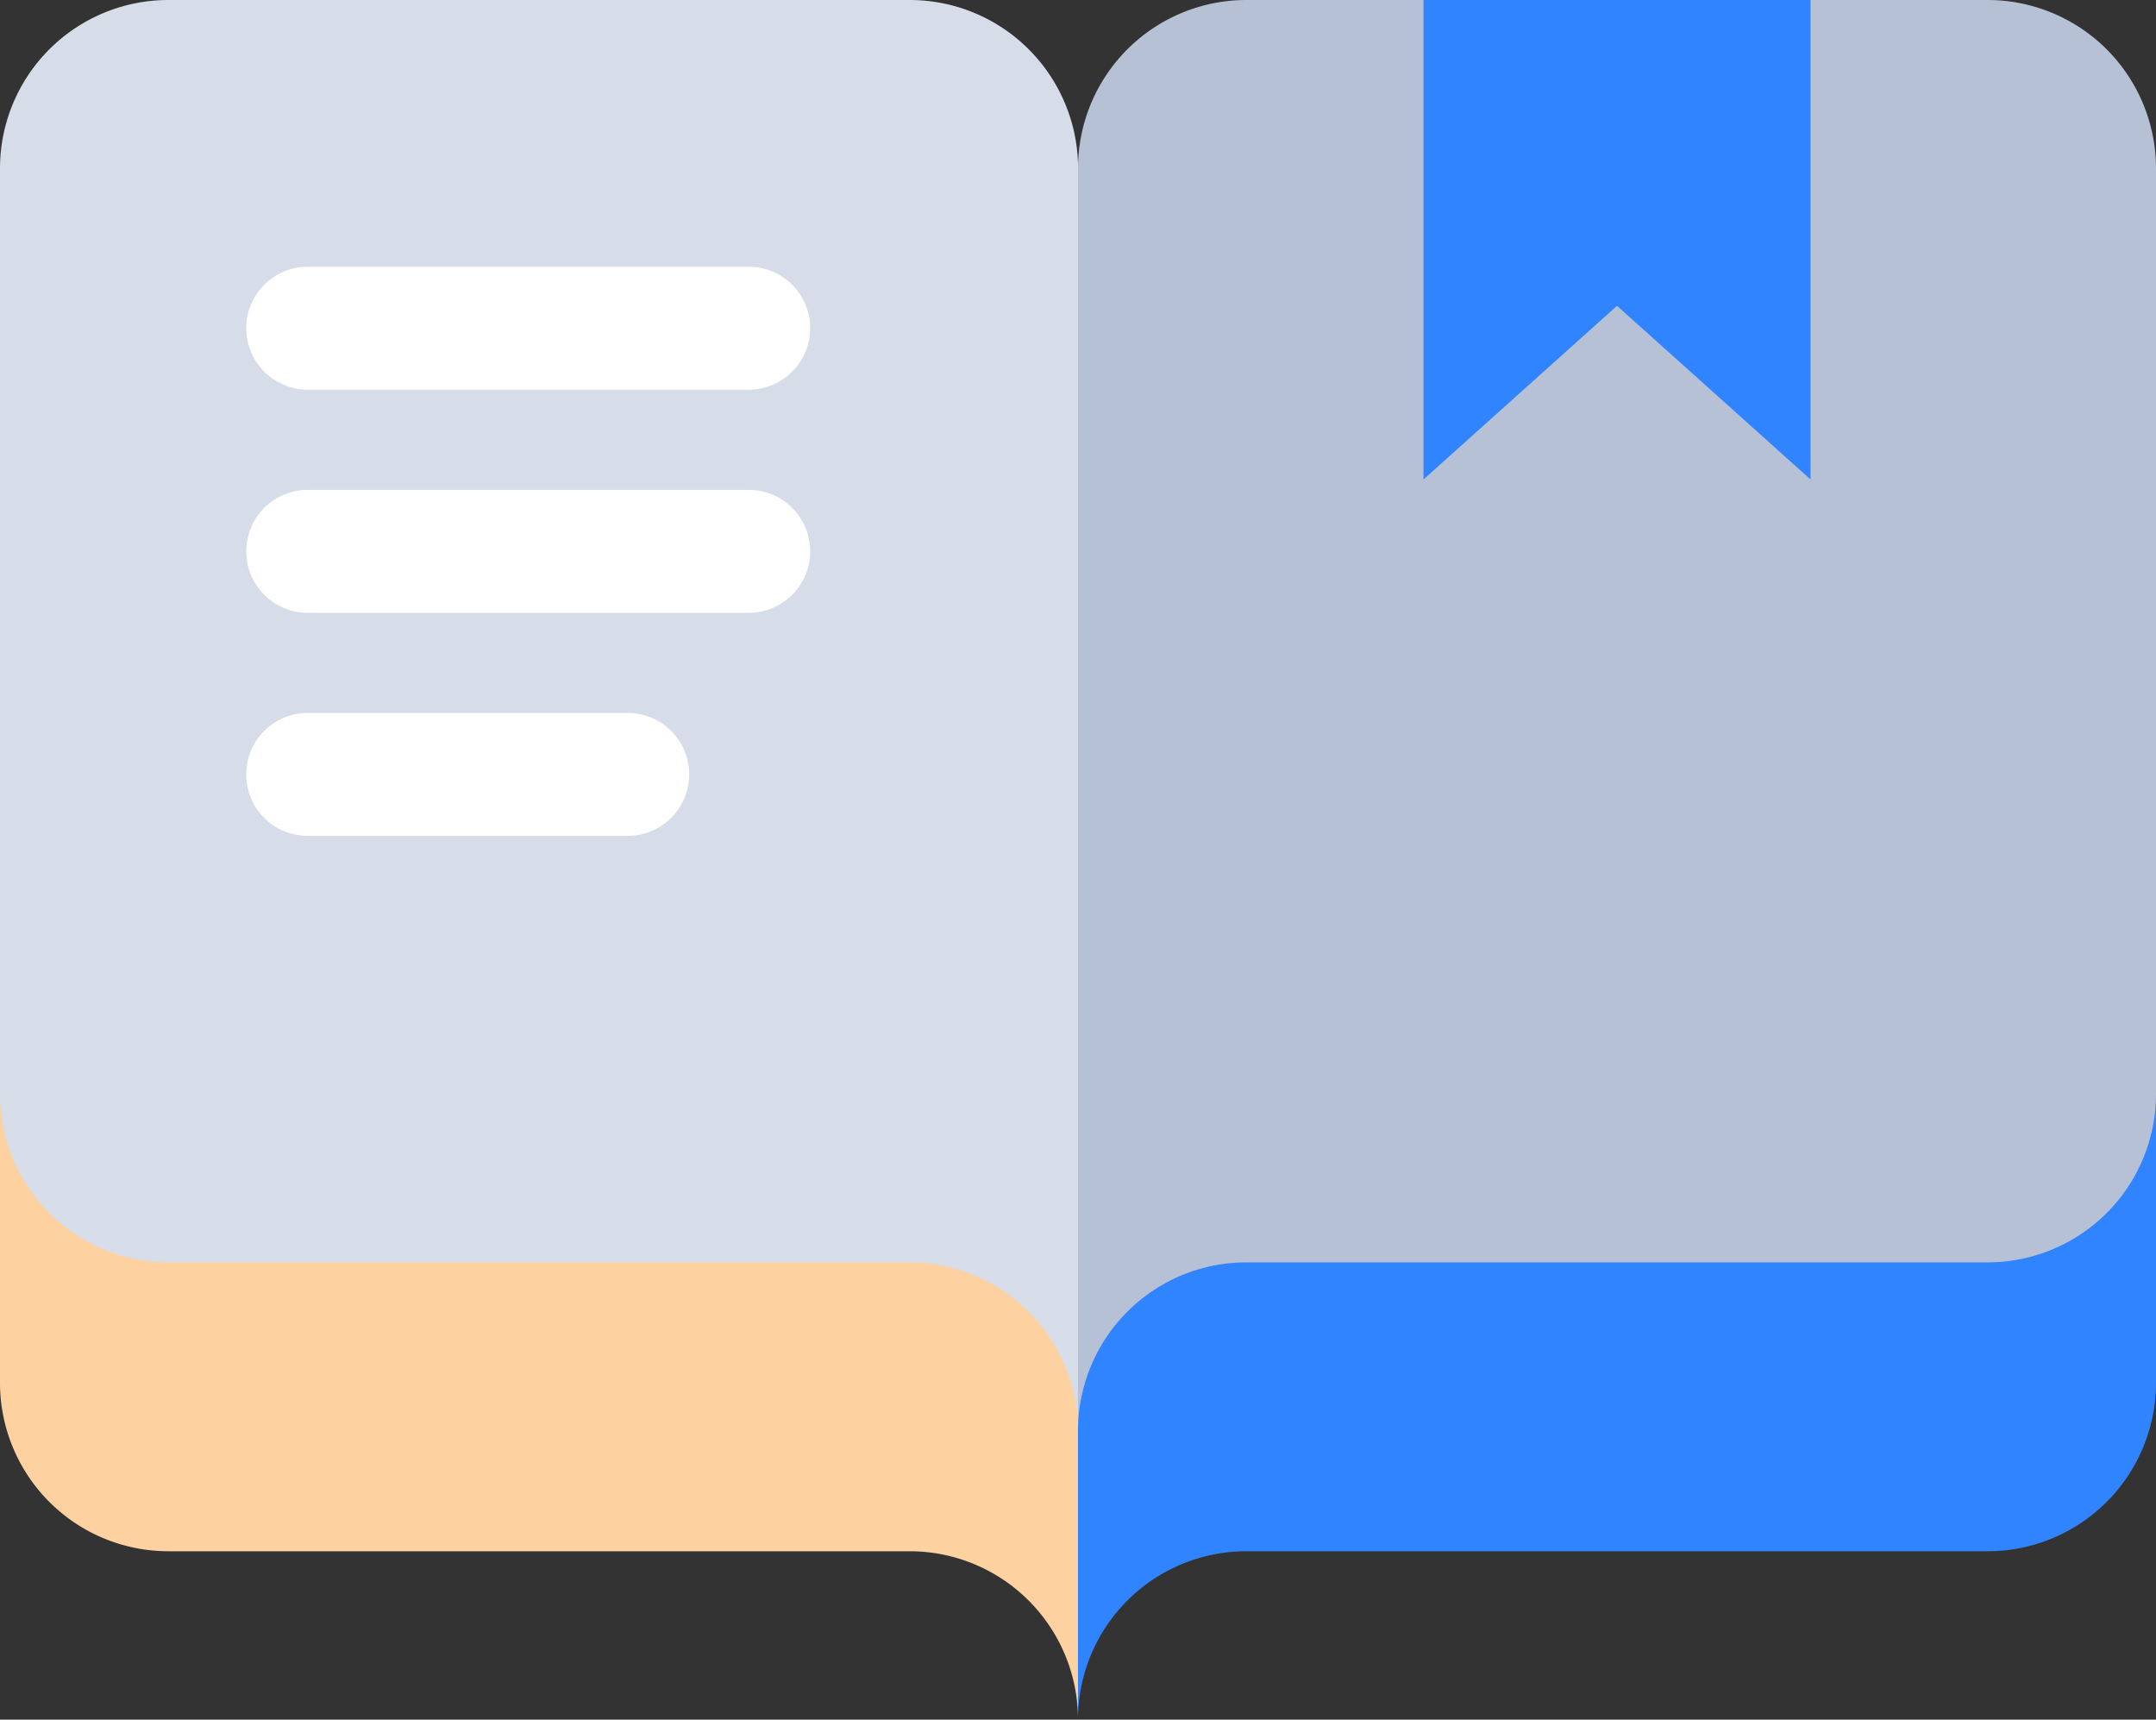 <svg xmlns="http://www.w3.org/2000/svg" width="123.95" height="98.844" viewBox="0 0 123.95 98.844">
  <rect x="0" y="0" width="123.95" height="98.844" fill="#333333" stroke="none"/>
  <g id="Group_5738" data-name="Group 5738" transform="translate(-25 -2053.654)">
    <path id="Path_3611" data-name="Path 3611" d="M61.975,14.619V87.181A9.682,9.682,0,0,0,52.3,77.5H9.679A9.682,9.682,0,0,1,0,67.822v-53.2A9.682,9.682,0,0,1,9.679,4.94H52.3a9.682,9.682,0,0,1,9.679,9.679" transform="translate(25 2065.317)" fill="#fed1a0"/>
    <path id="Path_3612" data-name="Path 3612" d="M61.975,9.679V82.241A9.682,9.682,0,0,0,52.3,72.562H9.679A9.682,9.682,0,0,1,0,62.882V9.679A9.682,9.682,0,0,1,9.679,0H52.3a9.682,9.682,0,0,1,9.679,9.679" transform="translate(25 2053.654)" fill="#d6dde9"/>
    <path id="Path_3613" data-name="Path 3613" d="M18.44,14.619V87.181A9.682,9.682,0,0,1,28.119,77.5H70.736a9.682,9.682,0,0,0,9.679-9.679v-53.2A9.682,9.682,0,0,0,70.736,4.94H28.119a9.682,9.682,0,0,0-9.679,9.679" transform="translate(68.535 2065.317)" fill="#3084ff"/>
    <path id="Path_3614" data-name="Path 3614" d="M80.415,9.679v53.2a9.682,9.682,0,0,1-9.679,9.679H28.119a9.682,9.682,0,0,0-9.679,9.679V9.679A9.682,9.682,0,0,1,28.119,0H70.736a9.682,9.682,0,0,1,9.679,9.679" transform="translate(68.535 2053.654)" fill="#b6c1d6"/>
    <path id="Path_3615" data-name="Path 3615" d="M46.6,0V27.559L35.475,17.578,24.35,27.559V0Z" transform="translate(82.488 2053.654)" fill="#3084ff"/>
    <path id="Path_3616" data-name="Path 3616" d="M33.1,11.627H7.745a3.532,3.532,0,0,1,0-7.065H33.1a3.532,3.532,0,0,1,0,7.065" transform="translate(34.946 2064.424)" fill="#fff"/>
    <path id="Path_3617" data-name="Path 3617" d="M33.1,15.443H7.745a3.532,3.532,0,1,1,0-7.065H33.1a3.532,3.532,0,0,1,0,7.065" transform="translate(34.946 2073.434)" fill="#fff"/>
    <path id="Path_3618" data-name="Path 3618" d="M26.145,19.258H7.744a3.532,3.532,0,1,1,0-7.065h18.4a3.532,3.532,0,0,1,0,7.065" transform="translate(34.944 2082.44)" fill="#fff"/>
  </g>
</svg>
